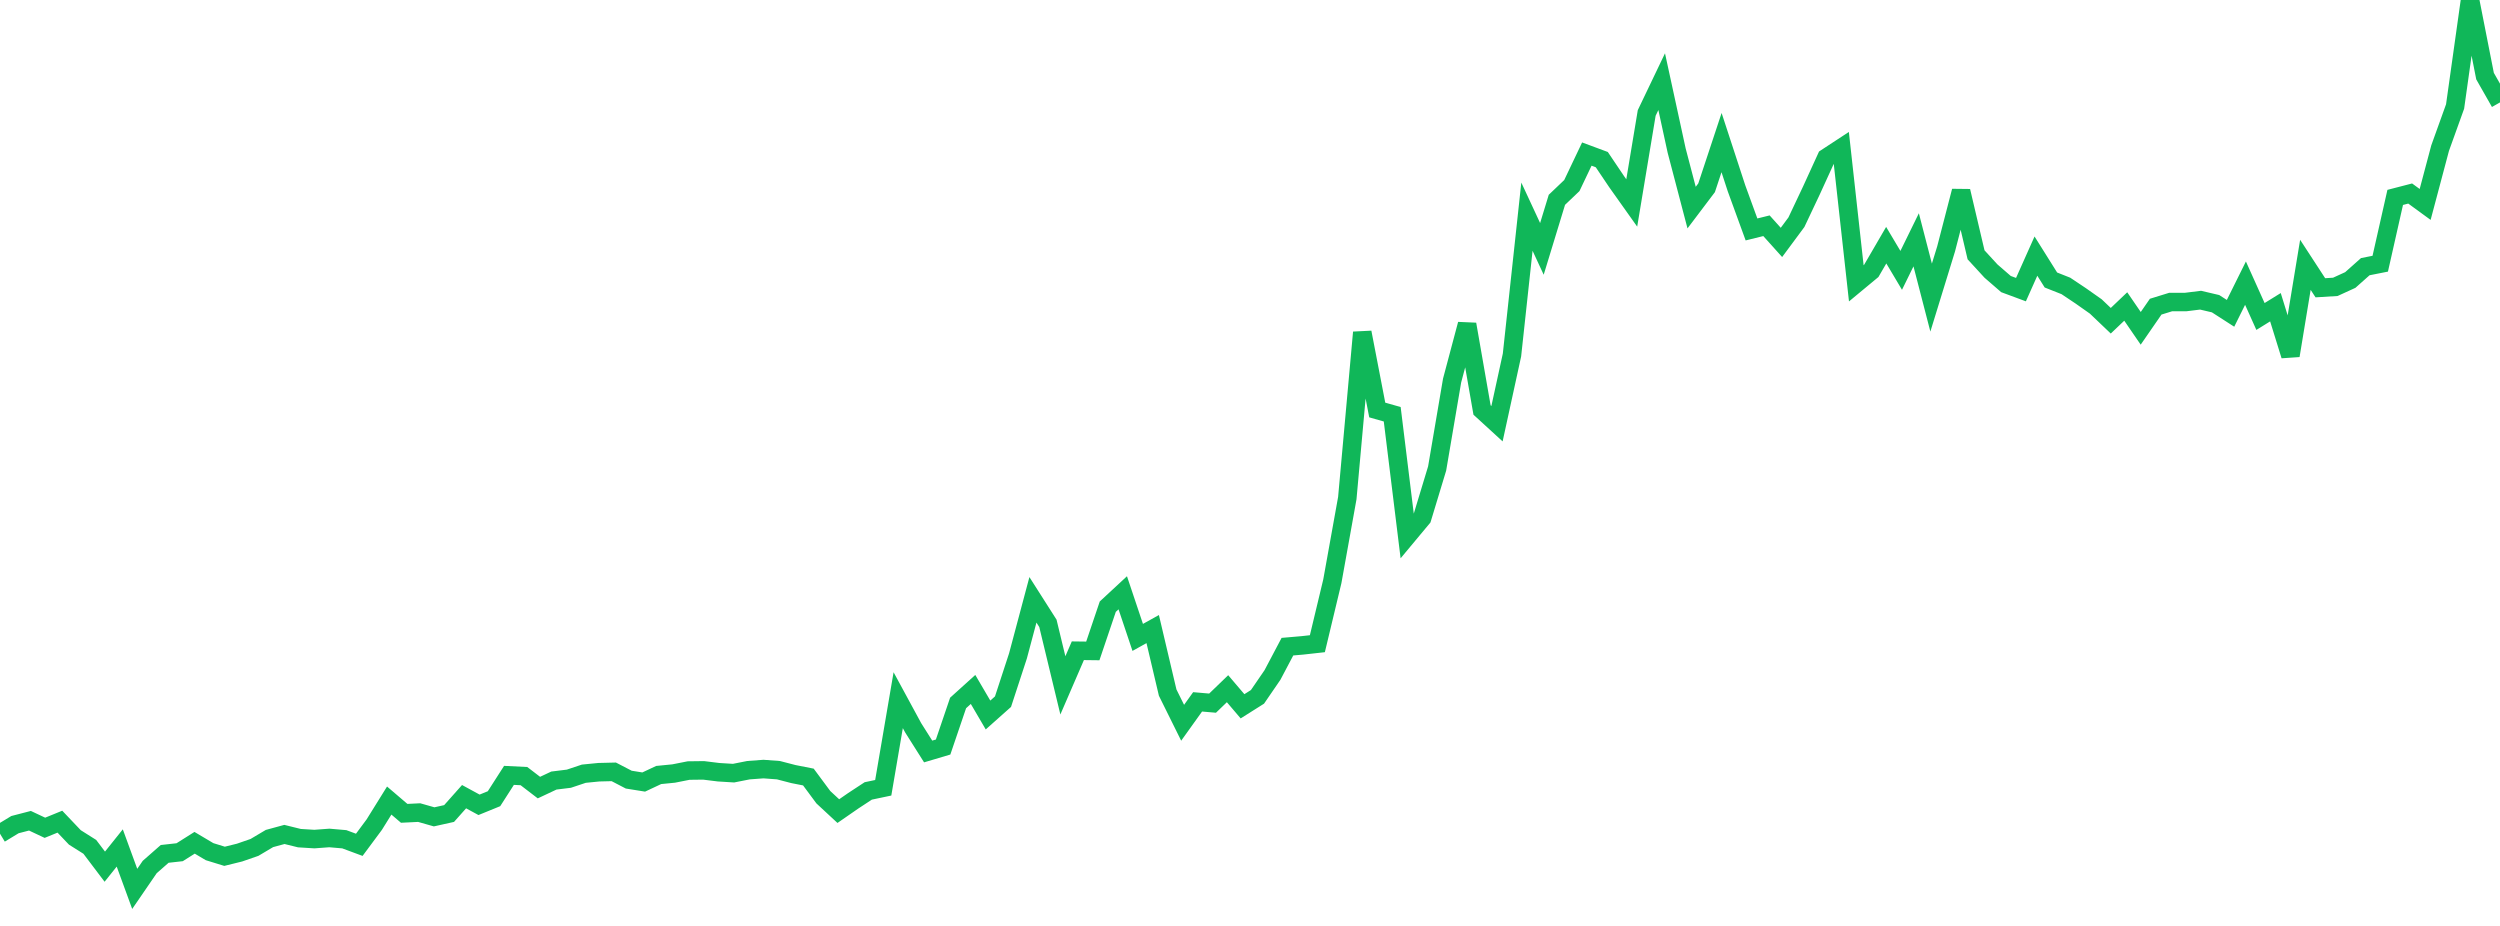 <?xml version="1.0" standalone="no"?>
<!DOCTYPE svg PUBLIC "-//W3C//DTD SVG 1.1//EN" "http://www.w3.org/Graphics/SVG/1.1/DTD/svg11.dtd">
<svg width="135" height="50" viewBox="0 0 135 50" preserveAspectRatio="none" class="sparkline" xmlns="http://www.w3.org/2000/svg"
xmlns:xlink="http://www.w3.org/1999/xlink"><path  class="sparkline--line" d="M 0 45.02 L 0 45.02 L 0.808 44.53 L 1.617 44.32 L 2.425 44.7 L 3.234 44.37 L 4.042 45.22 L 4.85 45.73 L 5.659 46.8 L 6.467 45.79 L 7.275 48 L 8.084 46.82 L 8.892 46.11 L 9.701 46.02 L 10.509 45.51 L 11.317 45.99 L 12.126 46.24 L 12.934 46.04 L 13.743 45.76 L 14.551 45.28 L 15.359 45.06 L 16.168 45.26 L 16.976 45.31 L 17.784 45.25 L 18.593 45.32 L 19.401 45.62 L 20.21 44.53 L 21.018 43.23 L 21.826 43.92 L 22.635 43.88 L 23.443 44.11 L 24.251 43.93 L 25.06 43.02 L 25.868 43.46 L 26.677 43.13 L 27.485 41.87 L 28.293 41.91 L 29.102 42.53 L 29.91 42.15 L 30.719 42.05 L 31.527 41.78 L 32.335 41.7 L 33.144 41.68 L 33.952 42.1 L 34.76 42.23 L 35.569 41.85 L 36.377 41.77 L 37.186 41.61 L 37.994 41.6 L 38.802 41.7 L 39.611 41.75 L 40.419 41.59 L 41.228 41.53 L 42.036 41.59 L 42.844 41.8 L 43.653 41.96 L 44.461 43.05 L 45.269 43.8 L 46.078 43.24 L 46.886 42.71 L 47.695 42.54 L 48.503 37.81 L 49.311 39.3 L 50.12 40.58 L 50.928 40.34 L 51.737 37.96 L 52.545 37.23 L 53.353 38.61 L 54.162 37.89 L 54.97 35.42 L 55.778 32.39 L 56.587 33.66 L 57.395 37.01 L 58.204 35.14 L 59.012 35.15 L 59.82 32.76 L 60.629 32.01 L 61.437 34.42 L 62.246 33.97 L 63.054 37.4 L 63.862 39.03 L 64.671 37.9 L 65.479 37.97 L 66.287 37.19 L 67.096 38.14 L 67.904 37.63 L 68.713 36.45 L 69.521 34.92 L 70.329 34.85 L 71.138 34.76 L 71.946 31.39 L 72.754 26.9 L 73.563 17.95 L 74.371 22.14 L 75.18 22.37 L 75.988 28.94 L 76.796 27.97 L 77.605 25.3 L 78.413 20.55 L 79.222 17.51 L 80.03 22.14 L 80.838 22.88 L 81.647 19.17 L 82.455 11.7 L 83.263 13.44 L 84.072 10.79 L 84.88 10.02 L 85.689 8.32 L 86.497 8.62 L 87.305 9.82 L 88.114 10.96 L 88.922 6.1 L 89.731 4.41 L 90.539 8.13 L 91.347 11.21 L 92.156 10.14 L 92.964 7.7 L 93.772 10.17 L 94.581 12.39 L 95.389 12.19 L 96.198 13.09 L 97.006 12 L 97.814 10.29 L 98.623 8.52 L 99.431 7.99 L 100.24 15.3 L 101.048 14.63 L 101.856 13.24 L 102.665 14.6 L 103.473 12.95 L 104.281 16.07 L 105.09 13.44 L 105.898 10.32 L 106.707 13.76 L 107.515 14.64 L 108.323 15.34 L 109.132 15.64 L 109.94 13.83 L 110.749 15.12 L 111.557 15.44 L 112.365 15.98 L 113.174 16.55 L 113.982 17.32 L 114.79 16.55 L 115.599 17.73 L 116.407 16.56 L 117.216 16.31 L 118.024 16.31 L 118.832 16.21 L 119.641 16.4 L 120.449 16.92 L 121.257 15.29 L 122.066 17.09 L 122.874 16.59 L 123.683 19.2 L 124.491 14.3 L 125.299 15.54 L 126.108 15.49 L 126.916 15.12 L 127.725 14.4 L 128.533 14.24 L 129.341 10.66 L 130.15 10.45 L 130.958 11.04 L 131.766 8 L 132.575 5.75 L 133.383 0 L 134.192 4.11 L 135 5.53" fill="none" stroke-width="1" stroke="#10b759"></path></svg>